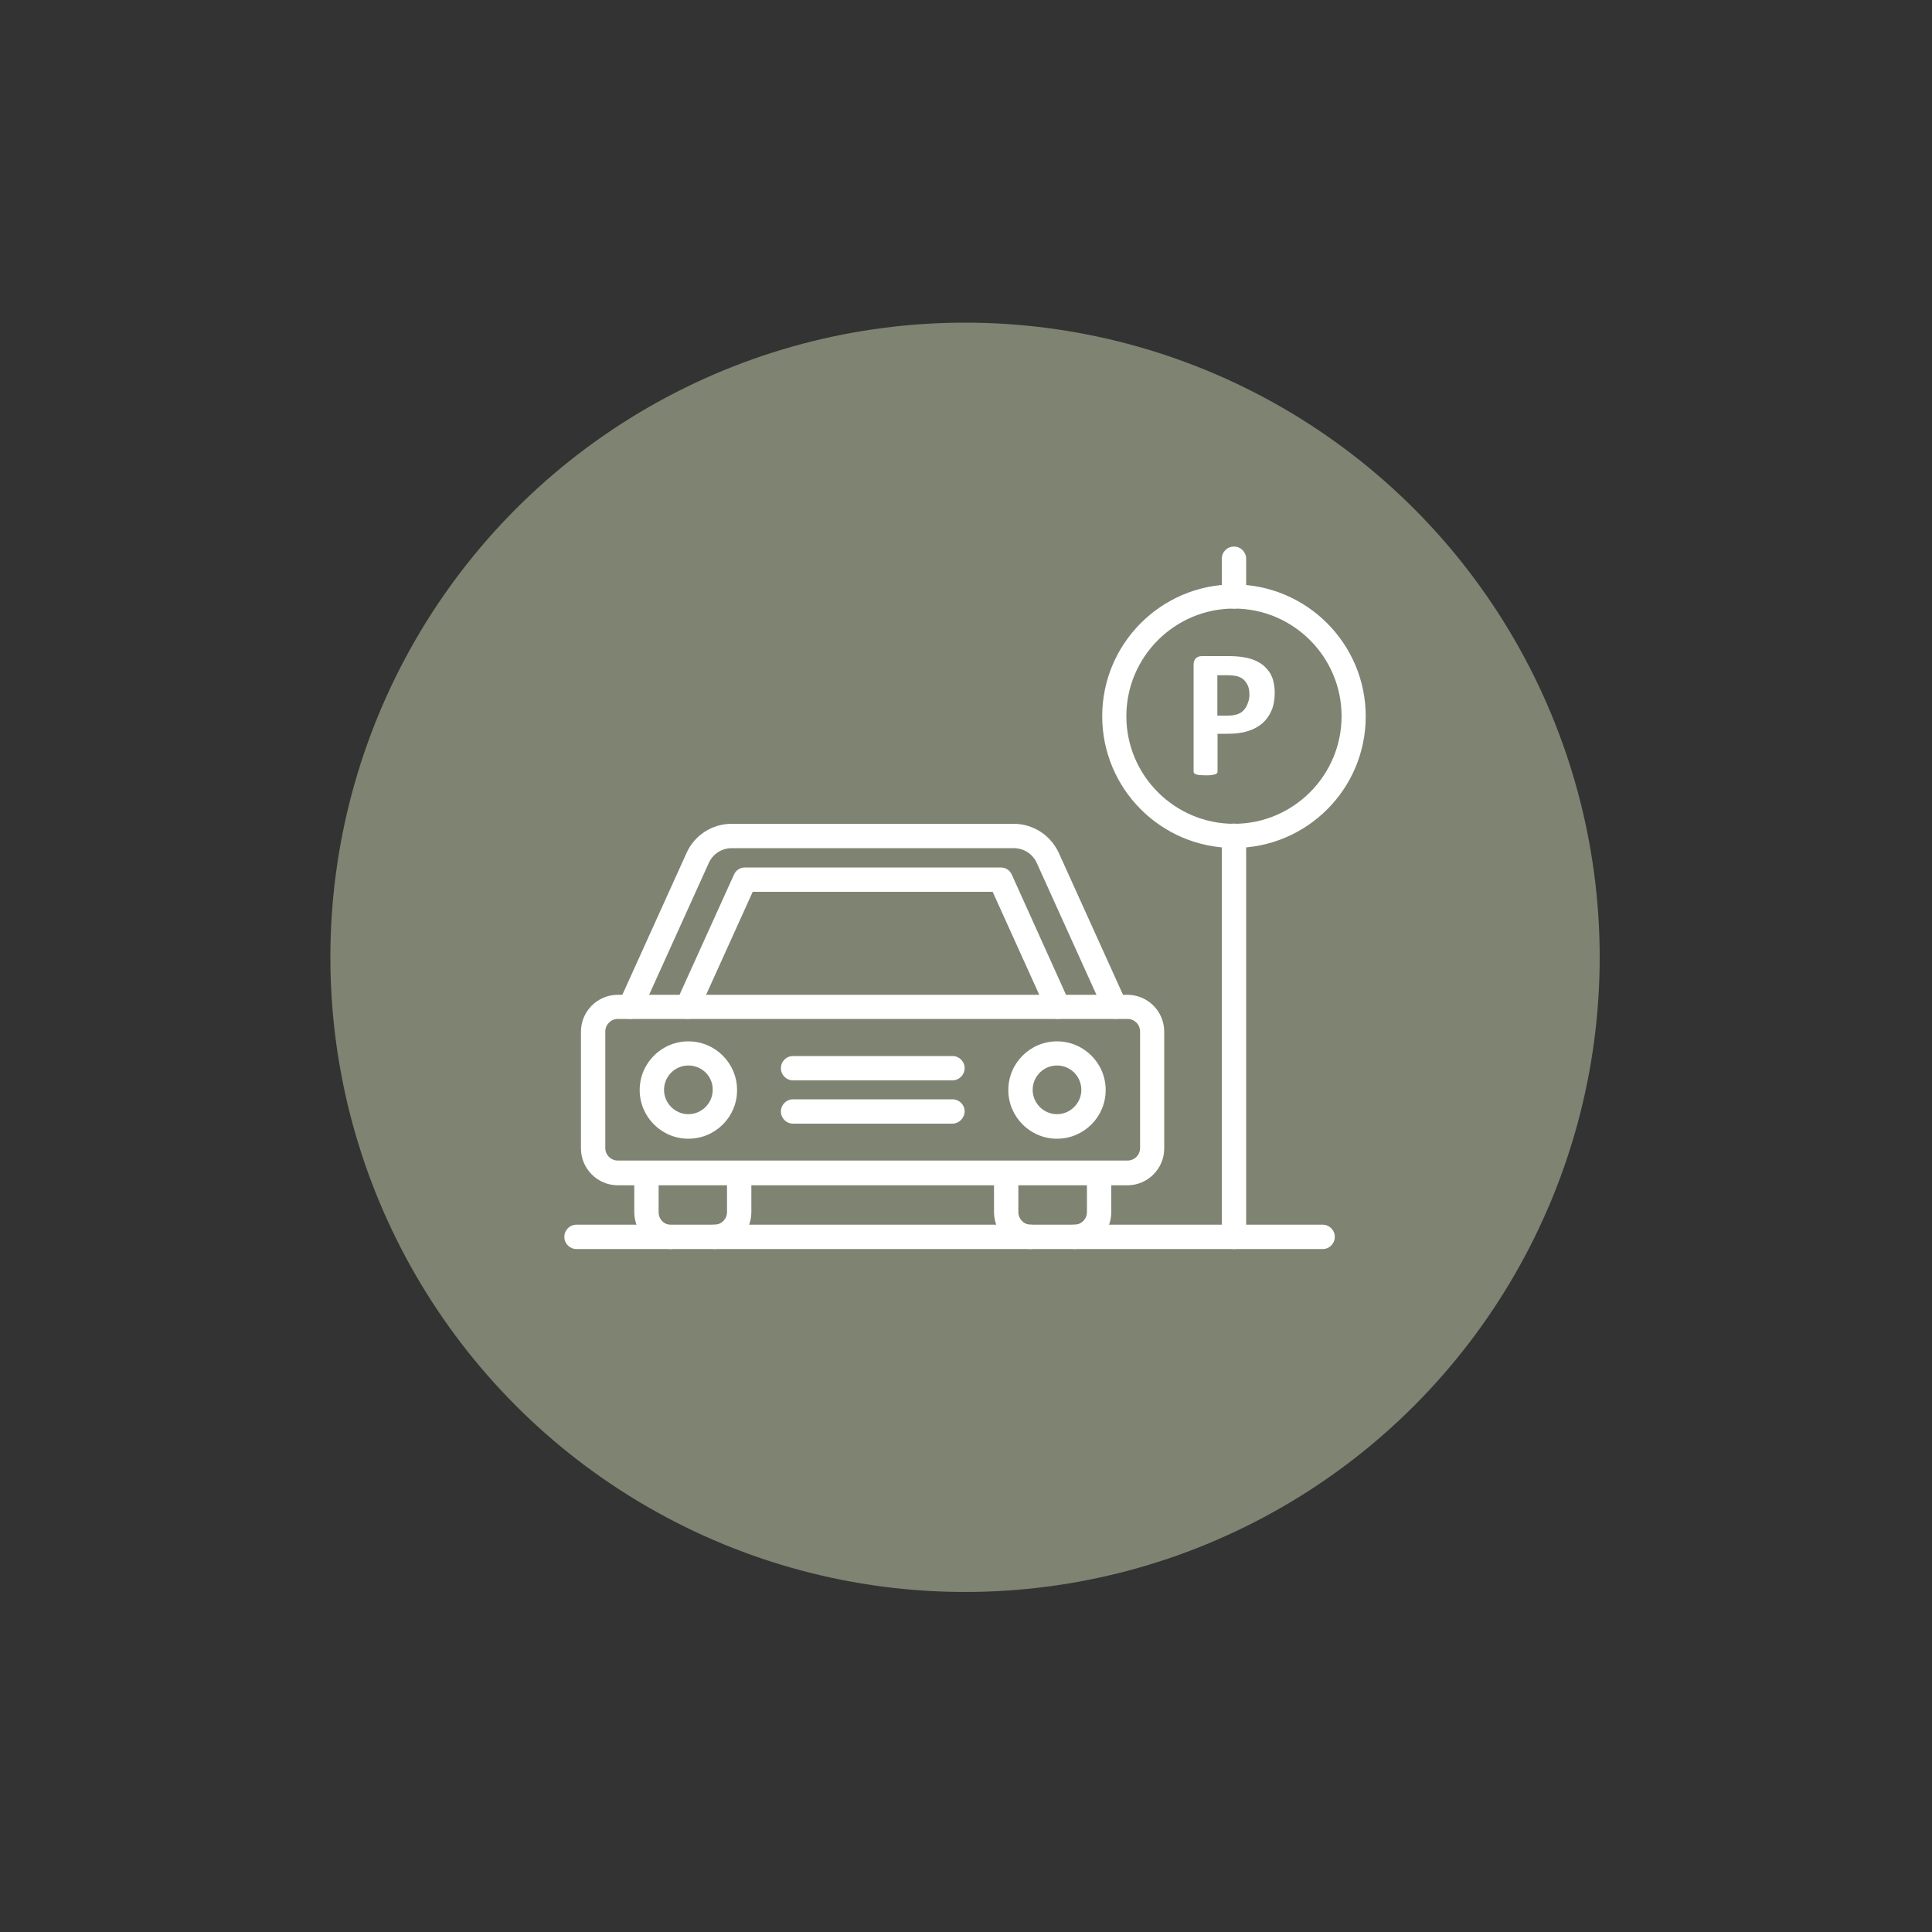<?xml version="1.0" encoding="utf-8"?>
<!-- Generator: Adobe Illustrator 27.0.0, SVG Export Plug-In . SVG Version: 6.00 Build 0)  -->
<svg version="1.1" id="Laag_1" xmlns="http://www.w3.org/2000/svg" xmlns:xlink="http://www.w3.org/1999/xlink" x="0px" y="0px"
	 viewBox="0 0 1000 1000" style="enable-background:new 0 0 1000 1000;" xml:space="preserve">
<rect x="0" y="0" width="1000" height="1000" fill="#333333" stroke="none"/>
<style type="text/css">
	.st0{fill:#7F8372;}
	.st1{fill:#FFFFFF;}
</style>
<circle class="st0" cx="499.5" cy="495.5" r="328.5"/>
<path class="st1" d="M583.6,613.5H319.8c-10.6,0-19.1-8.6-19.1-19.1V534c0-10.6,8.6-19.1,19.1-19.1h263.7c10.6,0,19.1,8.6,19.1,19.1
	v60.3C602.7,604.8,594.1,613.5,583.6,613.5L583.6,613.5L583.6,613.5z M319.8,527.4c-3.6,0-6.5,2.9-6.5,6.5v60.3
	c0,3.6,2.9,6.5,6.5,6.5h263.8c3.6,0,6.5-2.9,6.5-6.5v-60.3c0-3.6-2.9-6.5-6.5-6.5H319.8L319.8,527.4z"/>
<path class="st1" d="M547.1,589.4c-13.9,0-25.2-11.3-25.2-25.2s11.3-25.2,25.2-25.2s25.2,11.3,25.2,25.2S561,589.4,547.1,589.4z
	 M547.1,551.5c-7,0-12.6,5.7-12.6,12.6s5.7,12.6,12.6,12.6s12.6-5.7,12.6-12.6S554.1,551.5,547.1,551.5z"/>
<path class="st1" d="M356.3,589.4c-13.9,0-25.2-11.3-25.2-25.2s11.3-25.2,25.2-25.2s25.2,11.3,25.2,25.2
	C381.6,578,370.3,589.4,356.3,589.4z M356.3,551.5c-7,0-12.6,5.7-12.6,12.6s5.7,12.6,12.6,12.6s12.6-5.7,12.6-12.6
	C369,557.1,363.3,551.5,356.3,551.5z"/>
<path class="st1" d="M492.9,559.2h-82.4c-3.5,0-6.3-2.8-6.3-6.3s2.8-6.3,6.3-6.3H493c3.5,0,6.3,2.8,6.3,6.3
	C499.2,556.5,496.4,559.2,492.9,559.2L492.9,559.2L492.9,559.2z"/>
<path class="st1" d="M492.9,581.6h-82.4c-3.5,0-6.3-2.8-6.3-6.3s2.8-6.3,6.3-6.3H493c3.5,0,6.3,2.8,6.3,6.3
	C499.2,578.7,496.4,581.6,492.9,581.6L492.9,581.6L492.9,581.6z"/>
<path class="st1" d="M326.2,527.4c-0.8,0-1.8-0.2-2.6-0.6c-3.2-1.4-4.5-5.2-3.1-8.3l34.9-77.1c4.1-9.1,13.2-15,23.3-15h146
	c10,0,19.1,5.9,23.3,15l34.9,77.1c1.4,3.2,0,6.9-3.1,8.3c-3.2,1.4-6.9,0-8.3-3.1l-34.9-77.1c-2.1-4.6-6.7-7.6-11.9-7.6h-146
	c-5.1,0-9.7,3-11.8,7.6l-34.9,77.1C331,526,328.6,527.4,326.2,527.4L326.2,527.4L326.2,527.4z"/>
<path class="st1" d="M547.6,527.4c-2.4,0-4.7-1.4-5.7-3.7l-28.1-62.1H389.6l-28.1,62.1c-1.4,3.2-5.2,4.5-8.3,3.1
	c-3.2-1.4-4.5-5.2-3.1-8.3l29.8-65.8c1-2.3,3.2-3.7,5.7-3.7h132.4c2.5,0,4.7,1.4,5.7,3.7l29.7,65.8c1.4,3.2,0,6.9-3.1,8.3
	C549.3,527.2,548.5,527.3,547.6,527.4L547.6,527.4L547.6,527.4z"/>
<path class="st1" d="M347.4,646.5c-10.6,0-19.1-8.6-19.1-19.1v-20.3c0-3.4,2.8-6.2,6.3-6.2s6.3,2.8,6.3,6.3v20.3
	c0,3.6,2.9,6.5,6.5,6.5s6.3,2.8,6.3,6.3C353.6,643.7,350.8,646.5,347.4,646.5L347.4,646.5L347.4,646.5z"/>
<path class="st1" d="M369.8,646.5c-3.5,0-6.3-2.8-6.3-6.3s2.8-6.3,6.3-6.3s6.5-2.9,6.5-6.5v-20.3c0-3.5,2.8-6.3,6.3-6.3
	s6.3,2.8,6.3,6.3v20.3C388.9,637.9,380.4,646.5,369.8,646.5L369.8,646.5L369.8,646.5z"/>
<path class="st1" d="M533.6,646.5c-10.6,0-19.1-8.6-19.1-19.1v-20.3c0-3.5,2.8-6.3,6.3-6.3s6.3,2.8,6.3,6.3v20.3
	c0,3.6,2.9,6.5,6.5,6.5s6.3,2.8,6.3,6.3S537.1,646.5,533.6,646.5L533.6,646.5L533.6,646.5z"/>
<path class="st1" d="M556.1,646.5c-3.5,0-6.3-2.8-6.3-6.3s2.8-6.3,6.3-6.3s6.5-2.9,6.5-6.5v-20.3c0-3.5,2.8-6.3,6.3-6.3
	s6.3,2.8,6.3,6.3v20.3C575.2,637.9,566.6,646.5,556.1,646.5L556.1,646.5L556.1,646.5z"/>
<path class="st1" d="M638.7,315c-3.5,0-6.3-2.8-6.3-6.3v-19.5c0-3.5,2.8-6.3,6.3-6.3s6.3,2.8,6.3,6.3v19.5
	C645,312.2,642.2,315,638.7,315z"/>
<path class="st1" d="M638.7,646.5c-3.5,0-6.3-2.8-6.3-6.3V432.6c0-3.5,2.8-6.3,6.3-6.3s6.3,2.8,6.3,6.3v207.6
	C645,643.7,642.2,646.5,638.7,646.5z"/>
<path class="st1" d="M638.7,438.9c-37.7,0-68.2-30.6-68.2-68.2s30.6-68.2,68.2-68.2c37.7,0.1,68.2,30.7,68.2,68.3
	S676.4,438.9,638.7,438.9L638.7,438.9z M638.7,315c-30.7,0-55.7,25-55.7,55.7s25,55.7,55.7,55.7s55.7-25,55.7-55.7
	C694.4,340,669.4,315,638.7,315z"/>
<path class="st1" d="M659.8,358.5c0,3.4-0.5,6.5-1.6,9.1s-2.7,4.9-4.7,6.7c-2.1,1.8-4.6,3.2-7.6,4.1c-3,1-6.5,1.4-10.6,1.4h-5.1
	v19.6c0,0.3-0.1,0.6-0.3,0.8s-0.5,0.5-1,0.6c-0.5,0.1-1.1,0.3-1.9,0.4s-1.8,0.1-3,0.1s-2.2-0.1-3-0.1c-0.8-0.1-1.4-0.2-1.9-0.4
	c-0.5-0.1-0.8-0.4-1-0.6c-0.2-0.3-0.3-0.5-0.3-0.8v-55.3c0-1.5,0.4-2.6,1.2-3.4c0.8-0.7,1.8-1.1,3-1.1h14.5c1.4,0,2.8,0.1,4.2,0.2
	s2.9,0.3,4.7,0.7s3.7,1,5.6,2c1.9,1,3.5,2.2,4.8,3.8c1.4,1.5,2.3,3.2,3,5.2C659.4,353.7,659.8,356,659.8,358.5L659.8,358.5
	L659.8,358.5z M646.7,359.4c0-2.1-0.4-4-1.2-5.3c-0.8-1.4-1.7-2.4-2.8-3.1c-1.1-0.6-2.3-1.1-3.5-1.2c-1.2-0.2-2.5-0.3-3.8-0.3h-5.3
	v20.9h5.6c2,0,3.7-0.3,5-0.8c1.4-0.5,2.5-1.3,3.3-2.3c0.8-1,1.5-2.1,1.9-3.5C646.5,362.4,646.7,361,646.7,359.4L646.7,359.4
	L646.7,359.4z"/>
<path class="st1" d="M684.7,646.5H298.4c-3.5,0-6.3-2.8-6.3-6.3s2.8-6.3,6.3-6.3h386.2c3.5,0,6.3,2.8,6.3,6.3
	S688.1,646.5,684.7,646.5L684.7,646.5z"/>
</svg>
